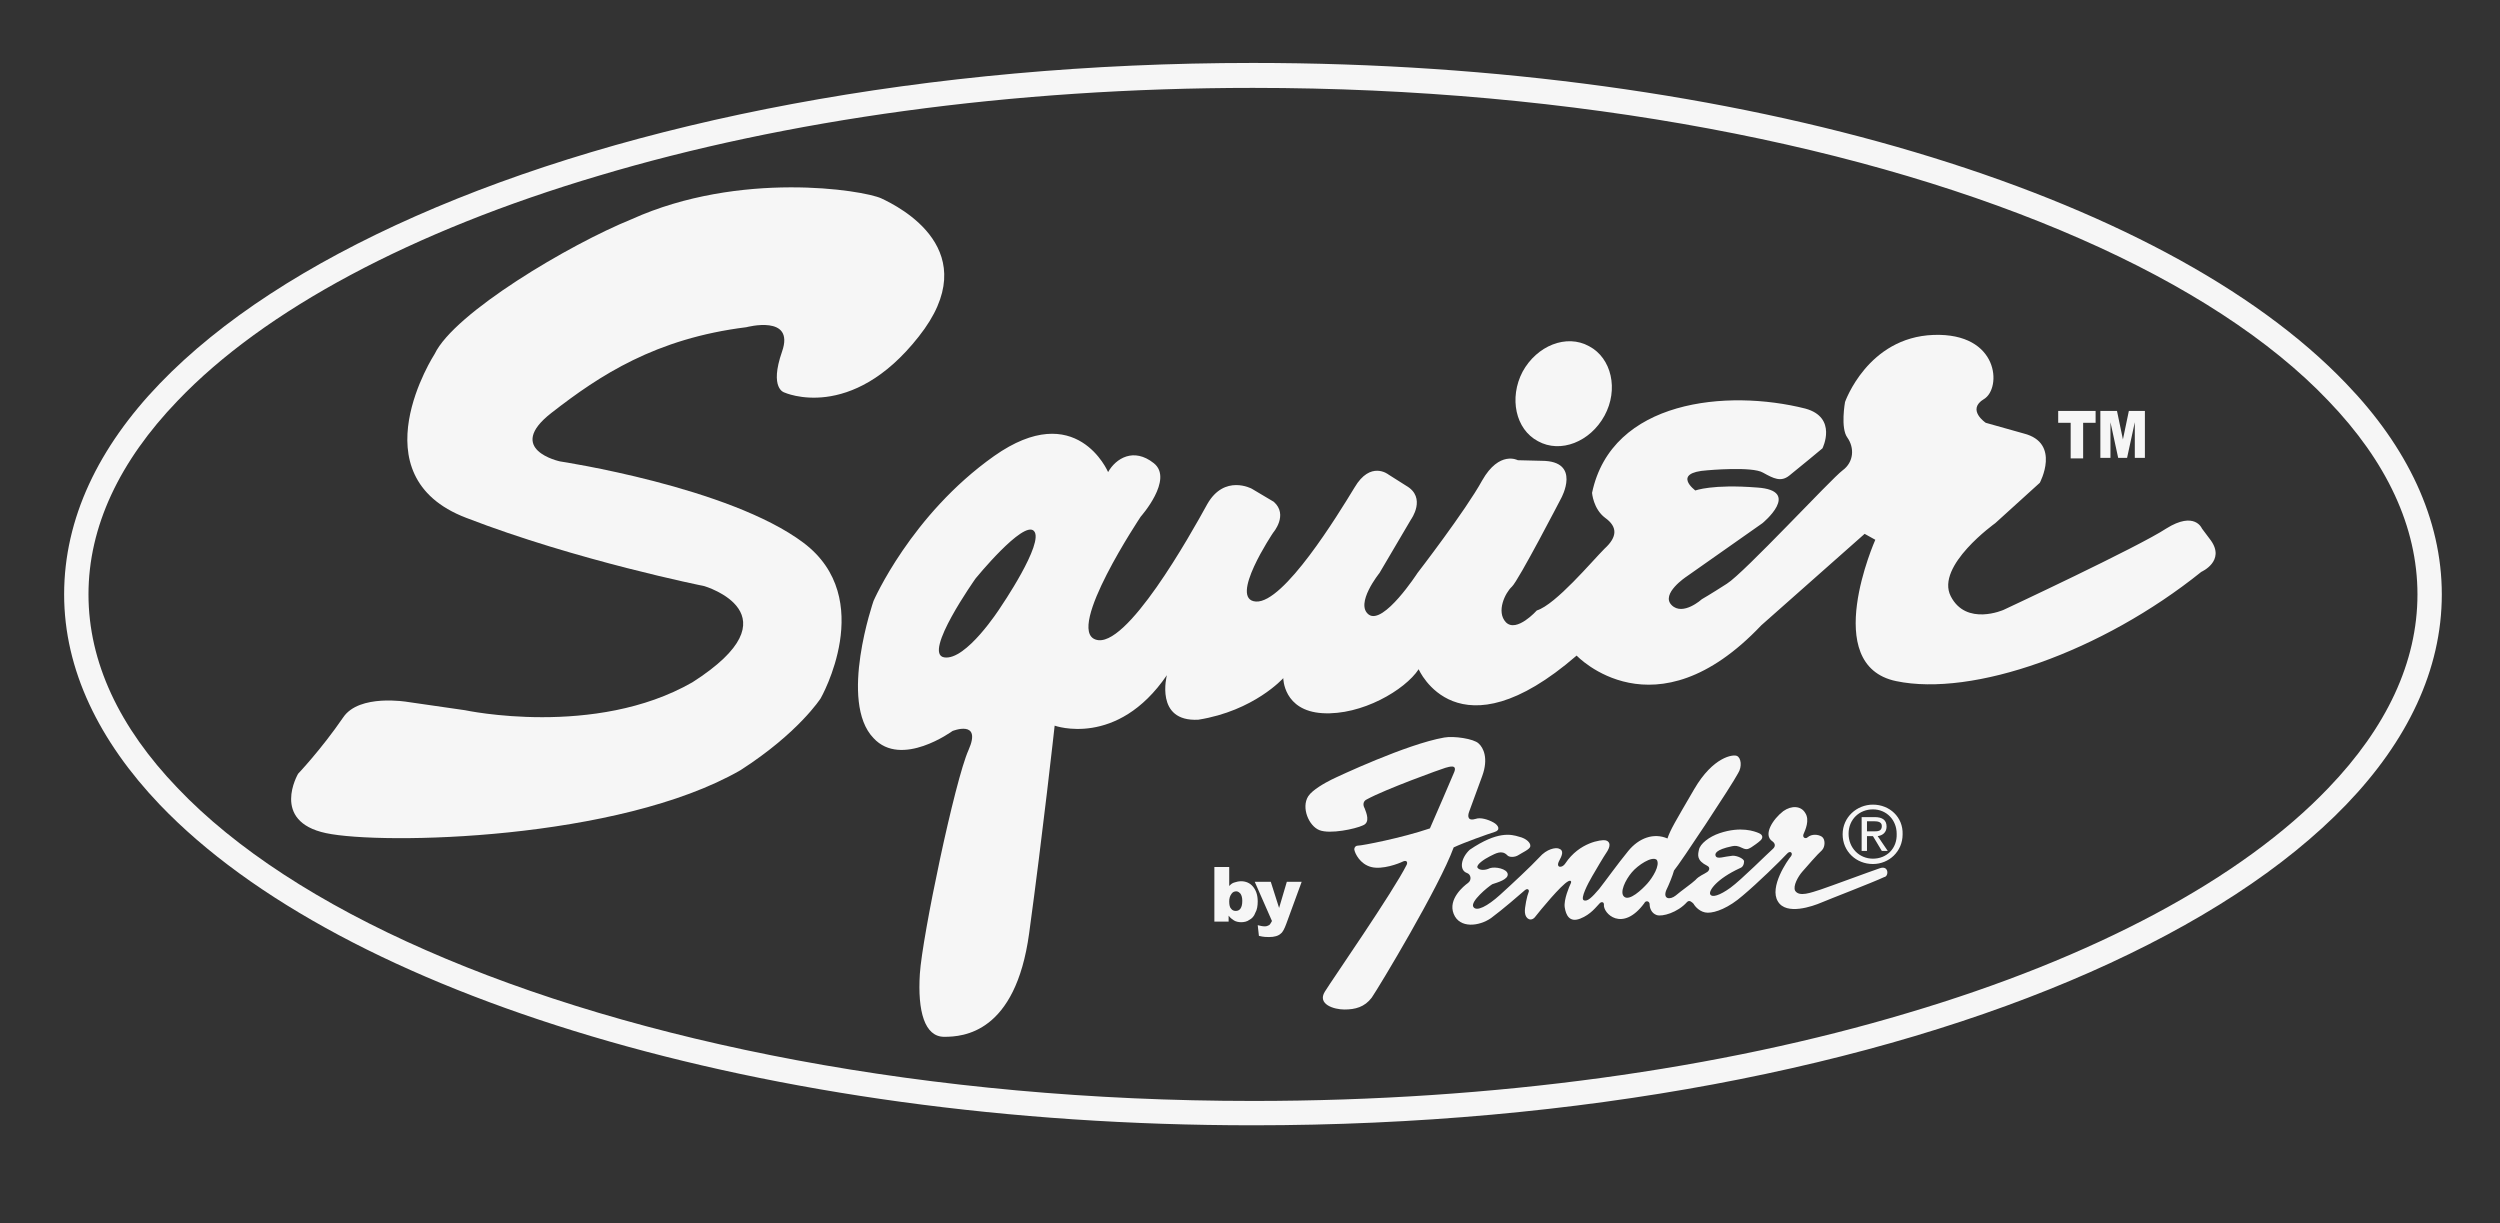 <?xml version="1.0" encoding="utf-8"?>
<!-- Generator: Adobe Illustrator 24.1.2, SVG Export Plug-In . SVG Version: 6.00 Build 0)  -->
<svg version="1.1" id="Layer_1" xmlns="http://www.w3.org/2000/svg" xmlns:xlink="http://www.w3.org/1999/xlink" x="0px" y="0px"
	 viewBox="0 0 421 206" style="enable-background:new 0 0 421 206;" xml:space="preserve">
<rect x="0" y="0" width="421" height="206" fill="#333333" stroke="none"/>
<style type="text/css">
	.Arched_x0020_Green{fill:url(#SVGID_1_);stroke:#FFFFFF;stroke-width:0.25;stroke-miterlimit:1;}
	.st0{fill:#F6F6F6;}
	.st1{fill-rule:evenodd;clip-rule:evenodd;fill:#F6F6F6;}
</style>
<linearGradient id="SVGID_1_" gradientUnits="userSpaceOnUse" x1="-95" y1="503" x2="-94.293" y2="502.293">
	<stop  offset="0" style="stop-color:#1DA238"/>
	<stop  offset="0.983" style="stop-color:#24391D"/>
</linearGradient>
<path class="st0" d="M125.7,55.1c0,0,8.2-2.2,6,4.1c-2.2,6.3,0.4,6.9,0.4,6.9s11.2,5.1,22.6-9.4c11.5-14.5-3.3-21.9-6.3-23.3
	c-3.1-1.4-23.8-4.7-42,3.5c-10.6,4.3-29.9,15.8-33.2,22.7c0,0-13.3,20.5,5.3,27.6c18.6,7.2,40.1,11.5,40.1,11.5s16,4.7-2,16.2
	c-16.4,9.4-38.3,4.7-38.3,4.7l-9.7-1.4c0,0-8.1-1.4-10.8,2.6c-3.7,5.4-7.6,9.5-7.6,9.5s-4.7,8,4.7,10c9.4,2,49.3,1.2,69.8-10.6
	c9.8-6.3,13.5-12.1,13.5-12.1s9.6-16.8-2.9-26.2c-12.5-9.4-41-13.7-41-13.7s-9.4-2-1.4-8.2C101,63.2,110.4,57,125.7,55.1z"/>
<path class="st0" d="M270.2,70c-2.4,4.4-7.4,6.4-11.2,4.3c-3.8-2-4.9-7.3-2.6-11.7c2.4-4.4,7.4-6.4,11.2-4.3
	C271.4,60.3,272.6,65.6,270.2,70z"/>
<path class="st0" d="M194.3,78c3.4,2.7-2.2,9-2.2,9s-12.7,19-7.6,20.7c5.1,1.8,16-17.7,18.8-22.8c2.9-5.1,7.5-2.6,7.5-2.6l3.7,2.2
	c2.5,2.2-0.1,5.2-0.1,5.2s-7.6,11.3-2.9,11.6c4.7,0.3,13.8-14.6,16.6-19.2c2.7-4.6,5.7-2.2,5.7-2.2l3,1.9c3.5,2,0.8,5.7,0.8,5.7
	l-5.3,9c0,0-4.2,5.2-1.8,7c2.5,1.8,8.2-7,8.2-7s8.1-10.5,10.9-15.6c2.9-5.1,6-3.4,6-3.4l4,0.1c6.8,0,3.3,6.3,3.3,6.3
	s-7.2,13.9-8.3,14.9c-1.1,1-2.7,4.2-1,6c1.8,1.8,5.2-2,5.2-2c3.2-1,9.3-8.3,11.4-10.4c2.2-2,2.2-3.7,0.1-5.2c-2-1.5-2.2-4.2-2.2-4.2
	c3.3-15.7,22.8-17.5,35.9-14.2c5.5,1.5,2.9,6.7,2.9,6.7s-4.2,3.5-5.6,4.6c-1.4,1.1-2.6,0.5-4.4-0.5c-1.8-1.1-9.4-0.4-9.4-0.4
	c-6.1,0.4-2,3.4-2,3.4s2.8-1.1,10.4-0.5c7.6,0.5,0.9,6,0.9,6l-12.8,9c0,0-4.4,2.9-2.5,4.8c1.9,1.9,5.1-1,5.1-1s1.4-0.8,4.2-2.6
	c2.9-1.8,17.6-17.7,19.5-19.1c1.9-1.4,2-3.8,0.8-5.5c-1.2-1.6-0.4-6-0.4-6s3.8-10.9,14.9-11.3c11.1-0.4,11.5,9,8.5,10.8
	c-3,1.8,0.3,4,0.3,4l6.4,1.8c6.3,1.6,2.7,8.3,2.7,8.3l-7.5,6.8c0,0-10.1,7.2-7.5,12.3c2.6,5.1,8.9,2.3,8.9,2.3s22.7-10.6,27.4-13.7
	c4.8-3,6,0,6,0l1.5,2c2.5,3.5-1.6,5.3-1.6,5.3c-16.8,13.5-38.5,21.1-51.4,18.4c-12.9-2.7-3.5-23.8-3.5-23.8l-1.8-1l-17.4,15.4
	c-18,19-31.1,5.1-31.1,5.1c-20.1,17.4-26.6,2.3-26.6,2.3c-2.3,3.5-9.6,7.8-16.2,7.4c-6.6-0.4-6.6-5.9-6.6-5.9s-4.9,5.5-14.3,7
	c-7.4,0.4-5.3-7.5-5.3-7.5c-8.4,12.3-18.9,8.5-18.9,8.5s-2,18.2-4.3,35c-2.3,16.8-11.1,17.4-14.3,17.4c-3.3,0-4.5-4.3-4.1-10.6
	c0.4-6.3,5.9-32.6,8.2-37.7c2.3-5.2-2.7-3.2-2.7-3.2s-8.6,6.3-13.3,1.2c-5.9-6.1,0-23.1,0-23.1s6.3-14.5,20.3-24.4
	c13.9-9.8,19.2,2.7,19.2,2.7C187.9,77.2,190.9,75.3,194.3,78z M164.3,97.4c0,0-9,12.7-5.3,13.3c3.7,0.6,9.4-8.3,9.4-8.3
	s7.6-11.1,5.7-13C172.3,87.6,164.3,97.4,164.3,97.4z"/>
<g>
	<path class="st0" d="M346.6,69.2h6.3v2h-2.1v6h-2.1v-6h-2.1V69.2z"/>
	<path class="st0" d="M353.8,69.2h2.7l1,4.8l1-4.8h2.7v7.9h-1.7v-6l-1.3,6h-1.5l-1.3-6v6h-1.7V69.2z"/>
</g>
<g>
	<path class="st0" d="M204.4,146h2.6v3.2c0.3-0.3,0.5-0.5,0.9-0.6c0.3-0.1,0.7-0.2,1.1-0.2c0.8,0,1.5,0.3,2,0.9
		c0.5,0.6,0.8,1.4,0.8,2.5c0,0.7-0.1,1.4-0.4,1.9c-0.2,0.6-0.6,1-1,1.2c-0.4,0.3-0.9,0.4-1.4,0.4c-0.4,0-0.9-0.1-1.2-0.3
		c-0.3-0.2-0.6-0.4-0.9-0.8v1h-2.4V146z M207,151.8c0,0.6,0.1,1,0.3,1.2c0.2,0.3,0.5,0.4,0.8,0.4c0.3,0,0.6-0.1,0.8-0.4
		c0.2-0.3,0.3-0.7,0.3-1.3c0-0.5-0.1-0.9-0.3-1.2c-0.2-0.2-0.4-0.4-0.7-0.4c-0.3,0-0.6,0.1-0.8,0.4C207.1,150.9,207,151.3,207,151.8
		z"/>
	<path class="st0" d="M211.3,148.5h2.7l1.4,4.4l1.3-4.4h2.5l-2.6,7.1c-0.3,0.8-0.6,1.4-0.9,1.6c-0.4,0.4-1.1,0.6-2,0.6
		c-0.4,0-0.9,0-1.7-0.2l-0.2-1.8c0.4,0.1,0.8,0.2,1.2,0.2c0.3,0,0.5-0.1,0.7-0.2c0.2-0.1,0.3-0.4,0.5-0.7L211.3,148.5z"/>
</g>
<g>
	<path class="st1" d="M251.7,140.1c1-0.3,0.7-1.1-0.2-1.6c-0.9-0.5-2.2-0.9-3-0.6c-1.3,0.4-1.4-0.4-1.1-1.2c0.4-1.1,1.1-3,2.2-6
		c1.1-3,0.2-4.8-0.6-5.5c-0.8-0.8-4.2-1.3-5.8-1c-6.3,1.1-18,6.6-19,7.1c-1,0.5-3.2,1.7-3.9,2.8c-1.2,1.9,0.1,5,1.9,5.7
		c1.8,0.7,6-0.2,7.3-0.8c1.3-0.5,0.6-2.1,0.3-2.9c-0.3-0.5-0.3-1.2,0.4-1.5c3.1-1.7,12.5-5.1,13.2-5.3c0.7-0.2,2-0.6,1.5,0.7
		c-0.7,1.7-3.1,7.2-4.1,9.5c-4.7,1.6-11.4,2.9-12.1,2.9c-0.6,0-0.7,0.6-0.6,0.8c0.1,0.5,0.9,2.3,2.8,2.8c1.9,0.5,4.7-0.6,5.3-0.9
		c0.6-0.3,0.9,0,0.7,0.5c-2.3,4.6-12.5,19.3-13.8,21.4c-1.3,2.1,1.5,3,3.3,3c1.8,0,3.4-0.4,4.6-2c1.3-1.9,11.4-18.7,13.8-25.3
		C246.5,141.9,250.7,140.4,251.7,140.1z"/>
	<path class="st1" d="M316.6,146.2c-1.5,0.5-8.5,3.1-10,3.6c-1.6,0.5-3.6,1.3-4.3,0.2c-0.4-0.8,0.5-2.4,1.2-3.2
		c0.7-0.8,2.6-3,3.3-3.6c0.6-0.6,0.6-1.9,0-2.3c-0.6-0.4-1.7-0.5-2.4,0.1c-0.3,0.3-0.9,0.1-0.7-0.5c0.3-0.7,1.1-2.4,0.3-3.6
		c-0.7-1.2-2.3-1.3-3.7-0.3c-1.7,1.3-3.5,4-1.8,5.1c0.4,0.3,0.6,0.8,0,1.3c-0.6,0.5-5.3,5.2-7.1,6.5c-1.8,1.3-3.1,1.7-3.4,1.1
		c-0.3-0.6,1.1-2.6,5-4.4c0.6-0.2,0.7-0.8,0.7-1.2c-0.1-0.4-1.1-0.9-1.9-0.9c-0.9,0.1-1.3,0.2-1.9,0.3c-0.6,0.1-0.9,0-1-0.3
		c-0.1-0.3-0.1-1,2.8-1.6c0.5-0.1,0.9-0.1,1.7,0.3c0.8,0.4,1.1,0.1,1.5-0.1c0.3-0.2,1.2-0.8,1.6-1.2c0.4-0.4,0.4-0.9-0.3-1.2
		c-0.7-0.3-3-1.2-6.6,0c-1.8,0.6-3.3,1.8-3.5,2.8c-0.2,0.9-0.4,1.8,1.4,2.7c0.6,0.3,0.3,0.9-0.1,1.1c-0.4,0.3-1.3,0.6-1.9,1.3
		c-0.5,0.5-2.5,1.9-3.3,2.6c-1,0.8-2.2,0.6-1.6-0.9c0.4-0.8,1.1-2.5,1.3-3.3c1.1-1.3,9.7-14.3,10.8-16.4c0.7-1.1,0.5-2.6-0.2-2.9
		c-0.6-0.3-4,0.1-7.2,5.6c-3.2,5.5-4,6.8-4.5,8.3c-2.3-1-4.8-0.1-6.6,2.1c-1.8,2.2-3.8,5-4.9,6.4c-1.2,1.4-2,2.2-2.6,1.9
		c-0.6-0.3,0.7-2.8,1.4-4c0.7-1.2,1.8-3.1,2.6-4.3c0.7-1.2,0.2-1.7-0.4-1.8c-0.6-0.1-4.3,0.3-6.7,3.9c-0.5,0.8-1.6,0.8-1.1-0.3
		c0.6-1.1,0.9-1.9,0-2.2c-0.5-0.2-2,0-3.3,1.5c-1.4,1.5-4.5,4.4-6.6,6.3c-2.1,1.9-4,2.9-4.5,2c-0.5-0.9,2.4-3.3,3.2-3.8
		c0.9-0.3,2.7-0.8,2.6-1.7c-0.1-0.9-2.1-1.3-3-1c-0.8,0.4-1.8,0.4-2.1-0.1c-0.2-0.5,1.1-1.4,2.1-1.9c1-0.5,2-1.1,2.9-0.2
		c0.3,0.4,1.3,0.4,1.9,0c0.6-0.4,2-1,2-1.5c0.1-0.5-0.6-1.3-1.9-1.6c-1.3-0.4-3.6-1-8.3,2.2c-1.5,1.4-1.8,3.4-0.5,3.9
		c0.7,0.2,0.9,1.2,0.2,1.7c-0.7,0.5-3.4,2.7-2.4,5.2c1,2.5,4.3,2.1,6.3,0.7c1.9-1.4,4.9-4,5.7-4.7c0.5-0.4,0.8,0,0.6,0.4
		c-0.2,0.4-0.7,2.6-0.6,3.4c0.1,1.1,1.1,1.6,1.8,0.6c0.7-0.9,4.3-5.3,5.5-5.9c0.4-0.2,0.6,0,0.4,0.4c-0.2,0.4-1.2,2.7-1,4
		c0.2,1.3,0.8,2.6,2.6,1.9c1.8-0.7,2.7-2,3.3-2.6c0.3-0.3,0.7-0.2,0.7,0.2c-0.2,1.5,3.1,4.8,6.8-0.2c0.2-0.5,0.9-0.4,0.9,0.2
		c0,0.6,0.3,1.5,1.2,1.8c0.9,0.3,3.5-0.4,5.1-2.2c0.4-0.4,0.8,0,1.1,0.3c0.2,0.4,1.1,1.5,2.4,1.5c1.3,0,3.5-0.8,5.9-2.9
		c2.5-2.1,6.3-5.8,7.4-7c0.6-0.7,1.1-0.1,0.7,0.4c-0.6,0.7-3.7,5.2-2.2,7.6c1.4,2.4,5.9,0.8,7.3,0.2c1.4-0.6,8.7-3.4,10.6-4.3
		C318.1,147.6,318.1,145.7,316.6,146.2z M277.4,148.8c-0.9,1-3,3-3.9,2.2c-0.8-0.7,0.2-2.8,1.3-4.1c1-1.2,3.4-2.8,4.2-2.1
		C279.6,145.7,278.3,147.8,277.4,148.8z"/>
</g>
<g>
	<path class="st1" d="M315.4,135.5c-2.7,0-5.1,2.1-5.1,5c0,2.9,2.3,5,5.1,5c2.7,0,5-2.1,5-5C320.5,137.6,318.2,135.5,315.4,135.5
		L315.4,135.5L315.4,135.5L315.4,135.5z M315.4,144.6c-2.3,0-4.1-1.8-4.1-4.2c0-2.4,1.8-4.1,4.1-4.1c2.3,0,4,1.8,4,4.1
		C319.5,142.9,317.7,144.6,315.4,144.6L315.4,144.6L315.4,144.6L315.4,144.6z"/>
	<path class="st1" d="M316.2,140.8c0.8-0.1,1.5-0.6,1.5-1.6c0-1.1-0.7-1.6-2-1.6l0,0h-2.2v5.7h0.9v-2.5h1l1.5,2.5h1L316.2,140.8
		L316.2,140.8L316.2,140.8z M314.4,140.1v-1.8h1.2l0,0c0.6,0,1.3,0.1,1.3,0.8c0,0.9-0.7,0.9-1.4,0.9l0,0H314.4L314.4,140.1
		L314.4,140.1z"/>
</g>
<path class="st0" d="M395.1,64.6c-15.4-16.1-40.8-29.5-72.7-39c-31.9-9.5-70.2-15-111.4-15c-55,0-104.8,9.8-141,25.8
	c-18.1,8-32.8,17.5-43.1,28.2c-10.3,10.7-16.1,22.7-16.1,35.5c0,12.7,5.9,24.7,16.1,35.4c15.4,16.1,40.8,29.5,72.7,39
	c31.9,9.5,70.2,15,111.4,15c55,0,104.8-9.8,141-25.8c18.1-8,32.8-17.5,43.1-28.2c10.3-10.7,16.1-22.7,16.1-35.4
	C411.2,87.4,405.4,75.3,395.1,64.6z M392.1,132.7c-14.6,15.3-39.5,28.6-70.9,37.9c-31.4,9.4-69.4,14.8-110.2,14.8
	c-54.5,0-103.8-9.8-139.3-25.4c-17.8-7.8-32.1-17.1-41.8-27.3c-9.8-10.2-15-21.2-15-32.6c0-11.4,5.2-22.4,15-32.6
	c14.6-15.3,39.5-28.6,70.9-37.9c31.4-9.4,69.4-14.8,110.2-14.8c54.5,0,103.8,9.8,139.3,25.4c17.8,7.8,32.1,17.1,41.8,27.3
	c9.8,10.2,15,21.2,15,32.6C407.1,111.5,401.9,122.5,392.1,132.7z"/>
</svg>

